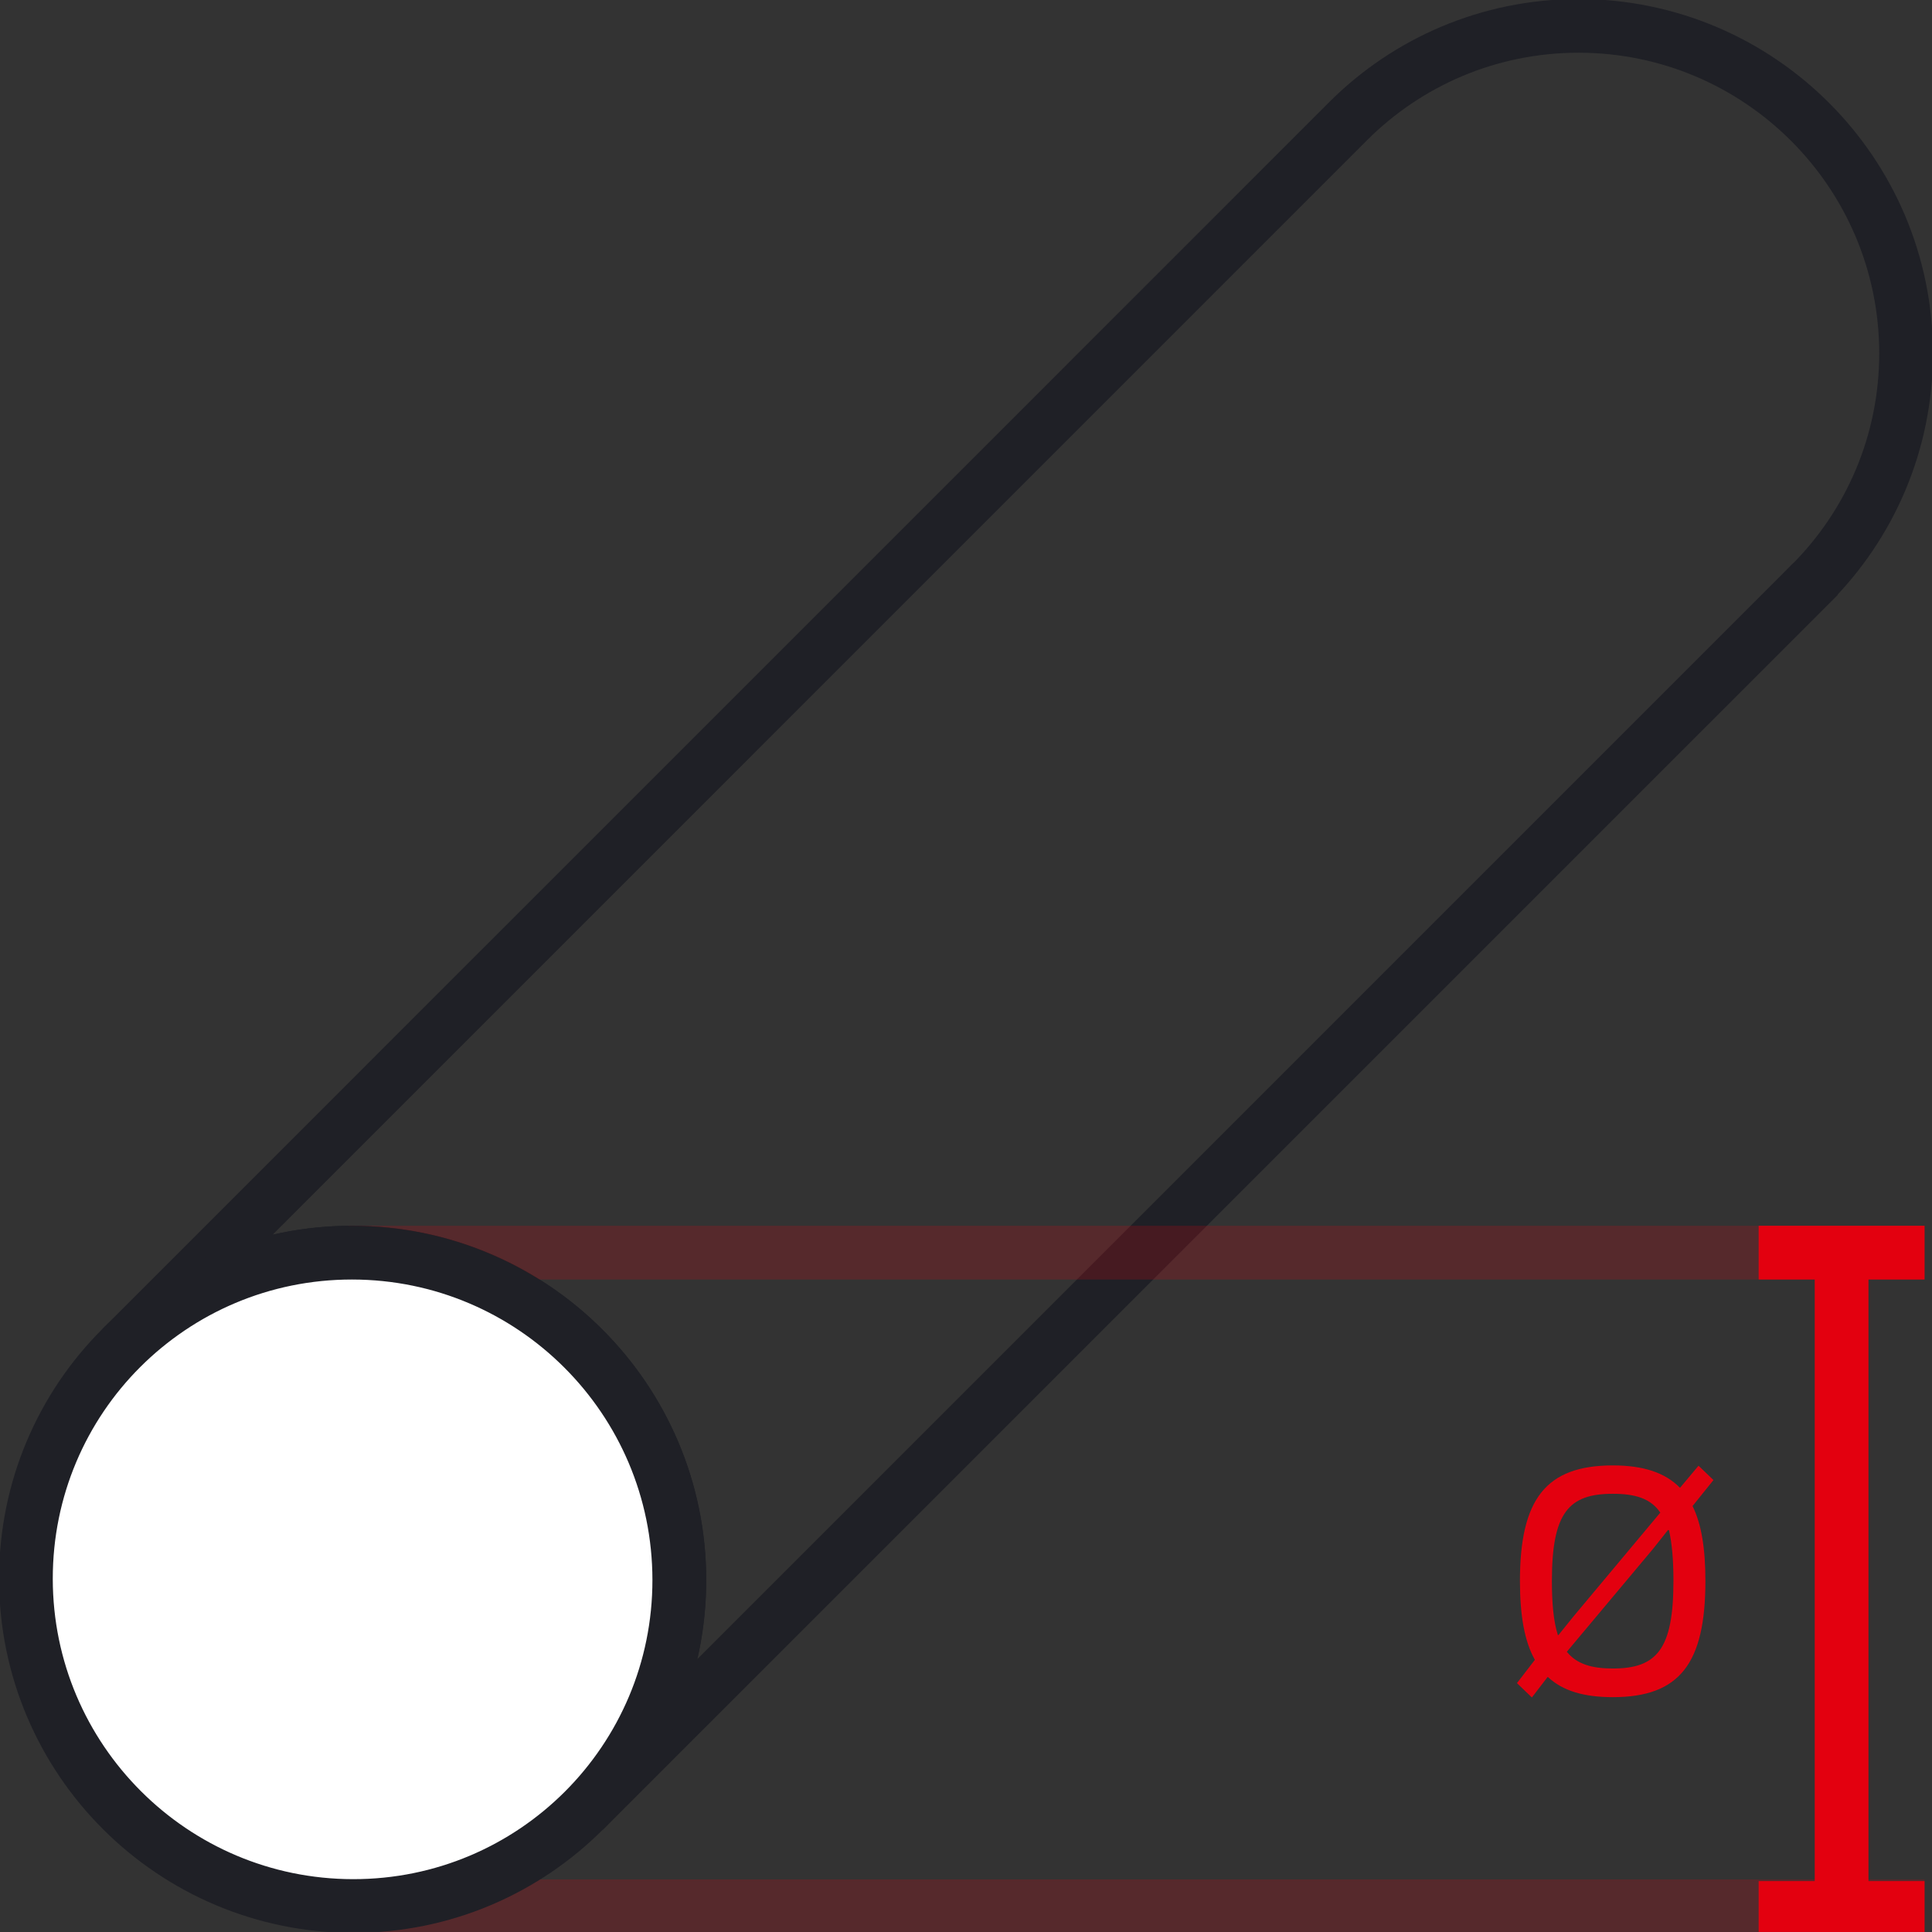 <svg width="213" height="213" viewBox="0 0 213 213" fill="none" xmlns="http://www.w3.org/2000/svg">
<rect x="0" y="0" width="213" height="213" fill="#333333" stroke="none"/>
<g clip-path="url(#clip0_1012_15410)">
<path d="M199.62 64.377L64.386 199.609C70.895 193.099 74.917 184.101 74.907 174.156C74.889 154.258 58.741 138.11 38.843 138.092C28.898 138.083 19.89 142.095 13.39 148.605L148.615 13.373C155.134 6.855 164.132 2.843 174.077 2.852C193.967 2.879 210.115 19.026 210.142 38.916C210.151 48.861 206.13 57.858 199.62 64.368V64.377Z" stroke="#1F2026" stroke-width="5.921" stroke-miterlimit="10"/>
<path d="M199.597 64.392L201.691 66.485L202.558 65.618V64.392H199.597ZM202.558 64.383C202.558 62.748 201.232 61.422 199.597 61.422C197.962 61.422 196.636 62.748 196.636 64.383H202.558ZM197.504 62.298L62.269 197.53L66.456 201.717L201.691 66.485L197.504 62.298ZM196.636 64.383V64.392H202.558V64.383H196.636Z" fill="#1F2026"/>
<path d="M38.412 138.102H212.18" stroke="#E3000F" stroke-opacity="0.2" stroke-width="5.926"/>
<path d="M203.034 135.355L203.034 214.008" stroke="#E3000F" stroke-width="5.926"/>
<path d="M38.412 210.164H212.18" stroke="#E3000F" stroke-opacity="0.2" stroke-width="5.926"/>
<path d="M193.889 210.352L212.18 210.352" stroke="#E3000F" stroke-width="5.926"/>
<path d="M193.889 138.102L212.18 138.102" stroke="#E3000F" stroke-width="5.926"/>
<path d="M64.376 199.613C57.867 206.123 48.868 210.144 38.923 210.135C19.025 210.117 2.876 193.969 2.858 174.071C2.849 164.126 6.862 155.119 13.371 148.618C19.881 142.118 28.879 138.096 38.824 138.105C58.723 138.124 74.871 154.271 74.889 174.17C74.898 184.114 70.877 193.112 64.367 199.622L64.376 199.613Z" fill="white" stroke="#1F2026" stroke-width="5.921" stroke-miterlimit="10"/>
<path d="M168.888 187.142L167.242 185.562L169.218 182.994C168.065 180.953 167.571 178.088 167.571 174.302C167.571 165.28 170.436 161.56 177.811 161.56C181.169 161.56 183.573 162.35 185.219 164.029L187.26 161.593L188.907 163.173L186.602 166.038C187.59 168.046 188.018 170.746 188.018 174.302C188.018 183.389 185.186 187.109 177.811 187.109C174.617 187.109 172.28 186.418 170.633 184.871L168.888 187.142ZM171.094 174.302C171.094 176.87 171.292 178.812 171.753 180.261H171.819L173.465 178.22L183.046 166.762C181.992 165.215 180.313 164.688 177.811 164.688C172.971 164.688 171.094 166.729 171.094 174.302ZM184.495 174.302C184.495 171.964 184.33 170.12 184.001 168.705L183.902 168.672L182.256 170.746L172.741 182.105C173.827 183.455 175.473 183.949 177.811 183.949C182.651 183.949 184.495 181.841 184.495 174.302Z" fill="#E3000F"/>
</g>
<defs>
<clipPath id="clip0_1012_15410">
<rect width="213" height="212.995" fill="white"/>
</clipPath>
</defs>
</svg>
